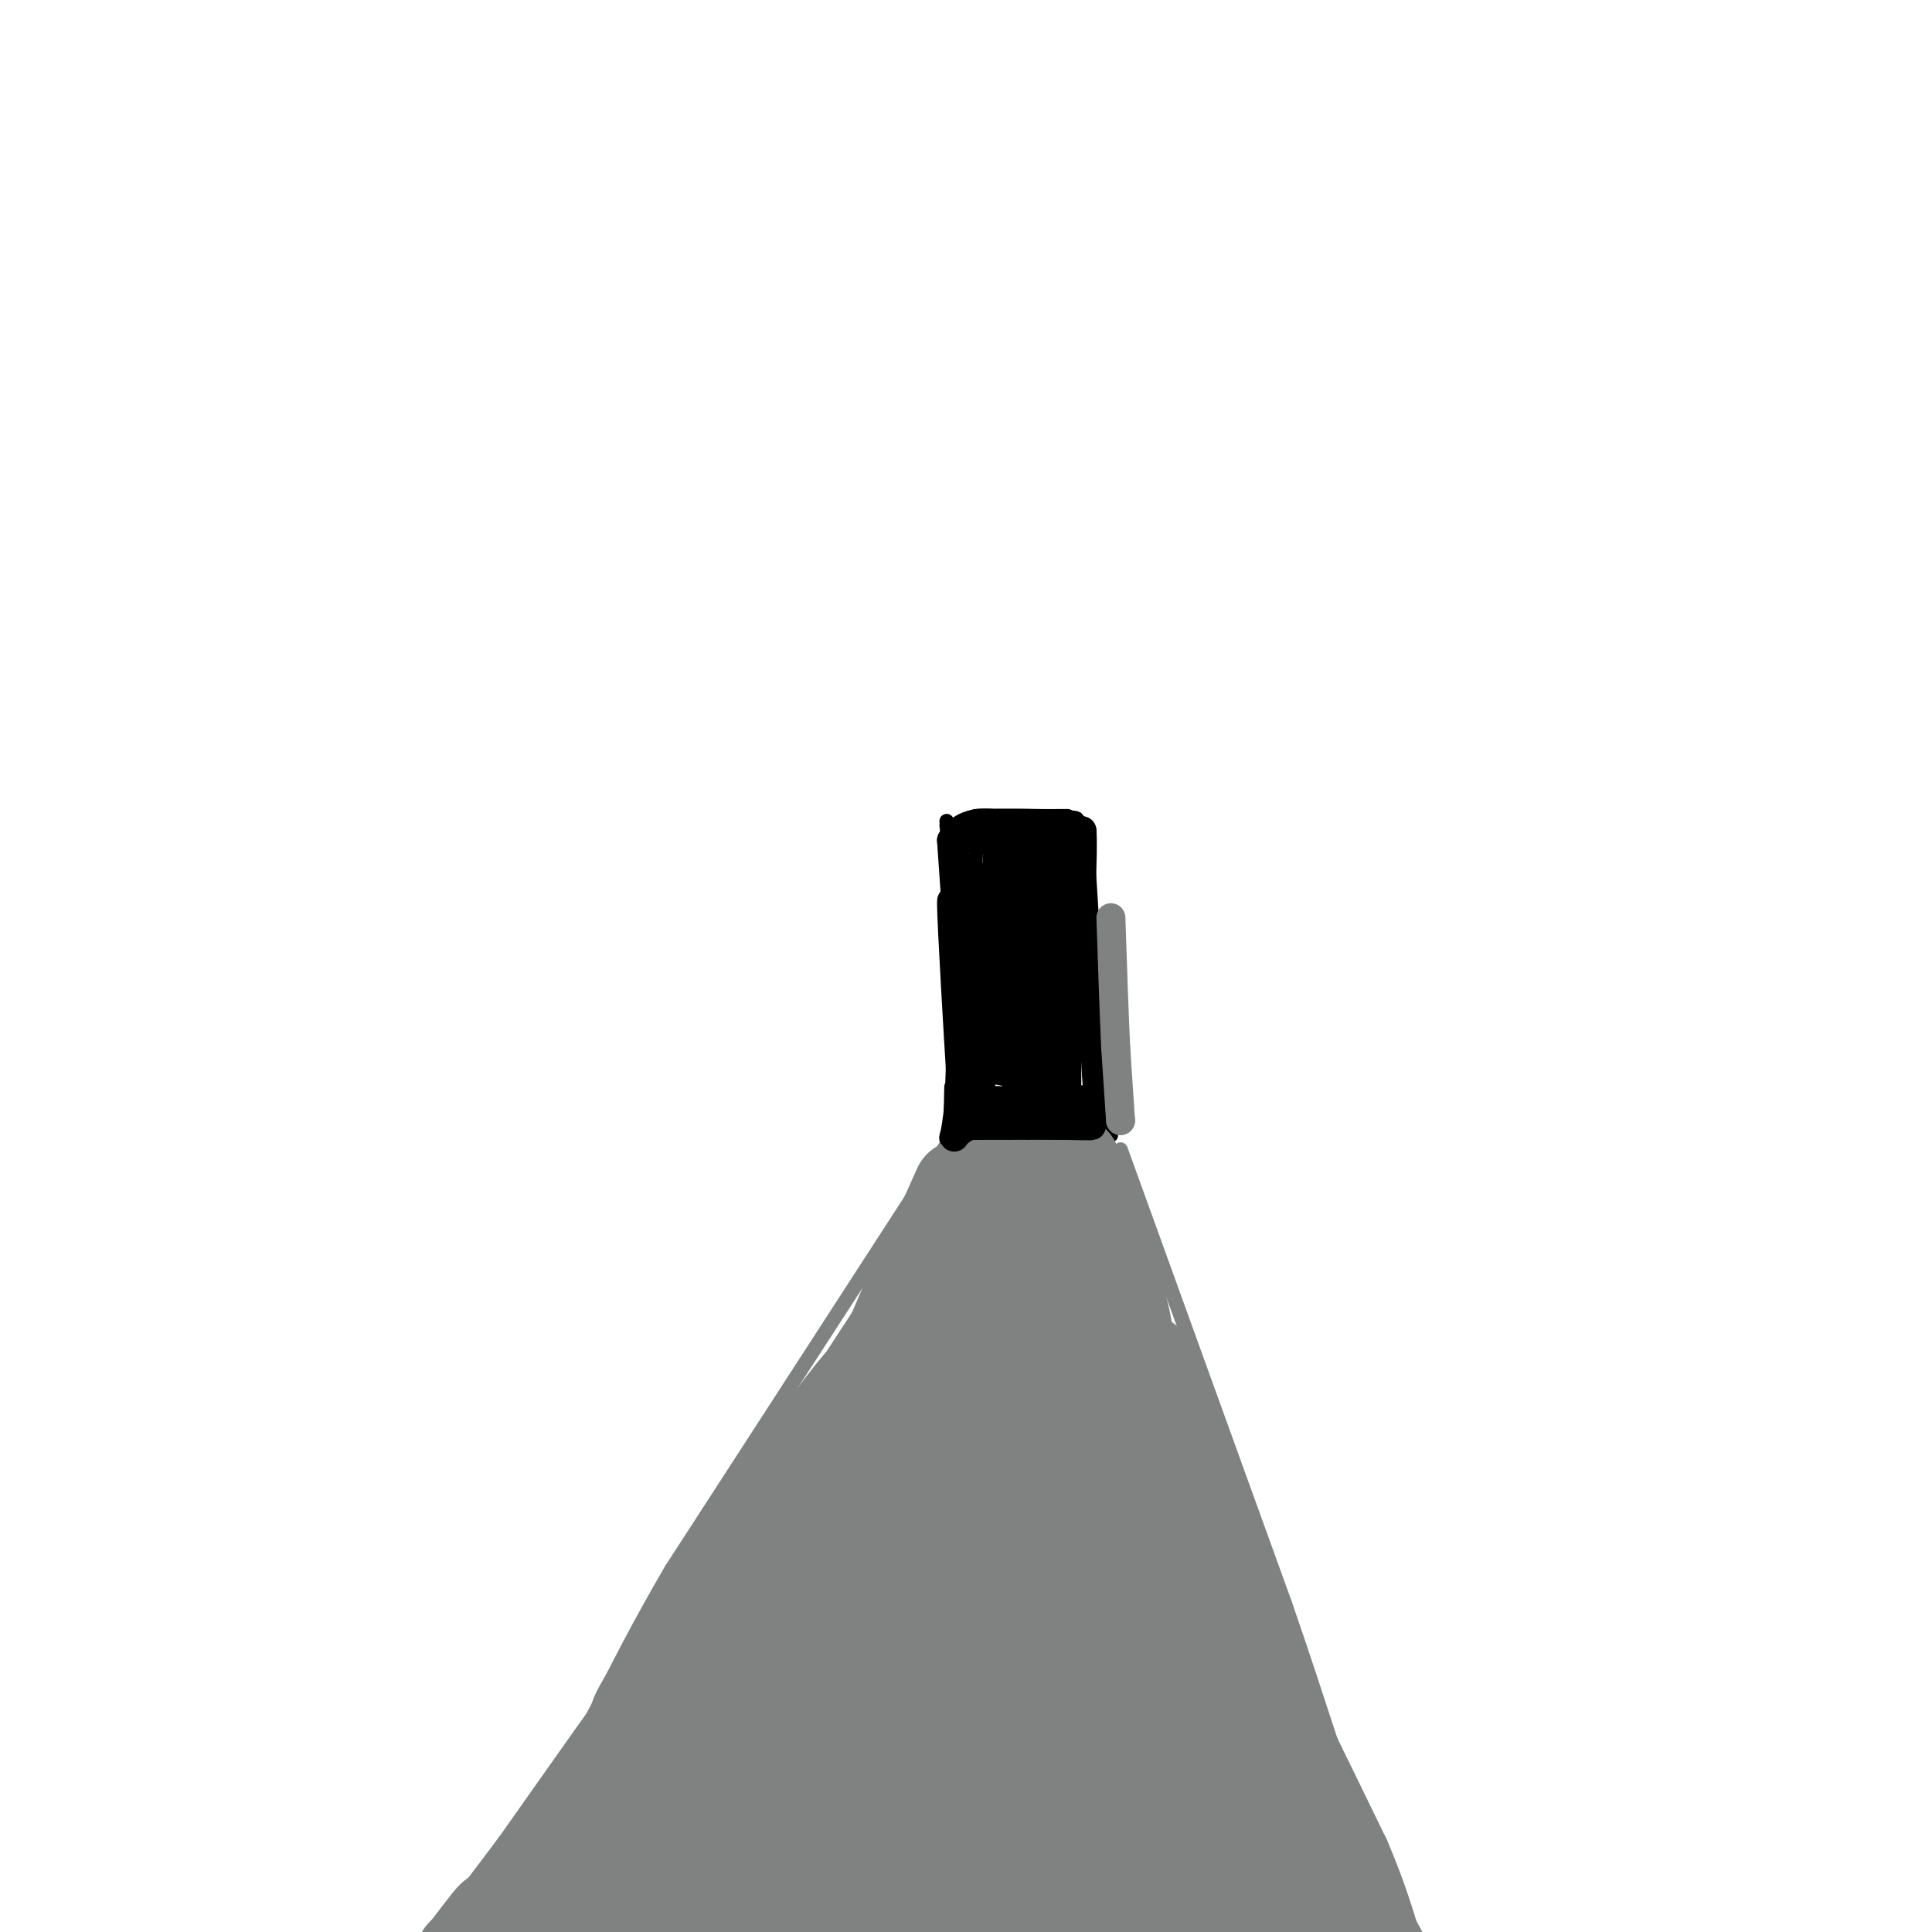 <svg viewBox='0 0 400 400' version='1.1' xmlns='http://www.w3.org/2000/svg' xmlns:xlink='http://www.w3.org/1999/xlink'><g fill='none' stroke='#000000' stroke-width='3' stroke-linecap='round' stroke-linejoin='round'><path d='M197,225c-0.167,6.833 -0.333,13.667 0,5c0.333,-8.667 1.167,-32.833 2,-57'/><path d='M198,206c0.000,0.000 -2.000,-36.000 -2,-36'/><path d='M196,171c0.000,0.000 27.000,2.000 27,2'/><path d='M225,174c0.000,0.000 4.000,63.000 4,63'/><path d='M230,235c0.000,0.000 -27.000,1.000 -27,1'/><path d='M213,236c0.000,0.000 -14.000,0.000 -14,0'/><path d='M226,219c0.250,8.833 0.500,17.667 0,11c-0.500,-6.667 -1.750,-28.833 -3,-51'/><path d='M222,181c0.333,26.000 0.667,52.000 0,52c-0.667,0.000 -2.333,-26.000 -4,-52'/><path d='M218,177c1.411,29.268 2.821,58.536 3,53c0.179,-5.536 -0.875,-45.875 -1,-50c-0.125,-4.125 0.679,27.964 1,39c0.321,11.036 0.161,1.018 0,-9'/><path d='M221,210c0.003,2.652 0.011,13.783 0,4c-0.011,-9.783 -0.041,-40.480 0,-37c0.041,3.480 0.155,41.137 -1,47c-1.155,5.863 -3.577,-20.069 -6,-46'/><path d='M214,178c-0.556,9.040 1.053,54.641 0,54c-1.053,-0.641 -4.767,-47.522 -5,-50c-0.233,-2.478 3.014,39.448 4,42c0.986,2.552 -0.290,-34.271 0,-41c0.290,-6.729 2.145,16.635 4,40'/><path d='M217,223c0.652,3.570 0.282,-7.505 1,-6c0.718,1.505 2.522,15.589 2,11c-0.522,-4.589 -3.371,-27.851 -5,-27c-1.629,0.851 -2.037,25.815 -3,27c-0.963,1.185 -2.482,-21.407 -4,-44'/><path d='M208,184c-0.530,5.944 0.145,42.806 0,39c-0.145,-3.806 -1.111,-48.278 -2,-47c-0.889,1.278 -1.701,48.306 -2,52c-0.299,3.694 -0.085,-35.944 0,-48c0.085,-12.056 0.043,3.472 0,19'/><path d='M204,199c0.150,13.827 0.526,38.896 0,31c-0.526,-7.896 -1.956,-48.756 -2,-49c-0.044,-0.244 1.296,40.126 1,44c-0.296,3.874 -2.227,-28.750 -3,-41c-0.773,-12.250 -0.386,-4.125 0,4'/><path d='M200,188c0.821,8.976 2.875,29.417 3,27c0.125,-2.417 -1.679,-27.690 -1,-38c0.679,-10.310 3.839,-5.655 7,-1'/><path d='M209,176c2.976,-0.107 6.917,0.125 4,0c-2.917,-0.125 -12.690,-0.607 -13,-1c-0.310,-0.393 8.845,-0.696 18,-1'/><path d='M218,174c-0.679,-0.214 -11.375,-0.250 -11,-1c0.375,-0.750 11.821,-2.214 15,-3c3.179,-0.786 -1.911,-0.893 -7,-1'/><path d='M215,169c-4.822,-0.156 -13.378,-0.044 -13,0c0.378,0.044 9.689,0.022 19,0'/><path d='M221,169c2.589,11.474 -0.440,40.158 -1,39c-0.560,-1.158 1.349,-32.158 1,-35c-0.349,-2.842 -2.957,22.474 -4,32c-1.043,9.526 -0.522,3.263 0,-3'/><path d='M217,202c0.186,2.651 0.649,10.779 -1,6c-1.649,-4.779 -5.412,-22.464 -7,-24c-1.588,-1.536 -1.003,13.076 -1,16c0.003,2.924 -0.576,-5.841 0,-4c0.576,1.841 2.306,14.289 2,11c-0.306,-3.289 -2.649,-22.315 -2,-29c0.649,-6.685 4.290,-1.031 6,6c1.710,7.031 1.489,15.437 1,14c-0.489,-1.437 -1.244,-12.719 -2,-24'/><path d='M213,174c-0.286,3.608 -0.003,24.628 0,26c0.003,1.372 -0.276,-16.905 0,-24c0.276,-7.095 1.107,-3.009 2,-2c0.893,1.009 1.848,-1.059 3,4c1.152,5.059 2.503,17.247 3,15c0.497,-2.247 0.142,-18.928 0,-20c-0.142,-1.072 -0.071,13.464 0,28'/><path d='M221,201c0.252,-4.472 0.882,-29.652 1,-27c0.118,2.652 -0.276,33.137 0,33c0.276,-0.137 1.222,-30.896 1,-35c-0.222,-4.104 -1.611,18.448 -3,41'/><path d='M220,213c-0.211,4.047 0.761,-6.335 1,-4c0.239,2.335 -0.256,17.388 -3,8c-2.744,-9.388 -7.735,-43.217 -9,-39c-1.265,4.217 1.198,46.482 2,47c0.802,0.518 -0.057,-40.709 0,-49c0.057,-8.291 1.028,16.355 2,41'/><path d='M213,217c0.287,9.351 0.005,12.228 0,8c-0.005,-4.228 0.268,-15.561 1,-16c0.732,-0.439 1.923,10.018 1,15c-0.923,4.982 -3.962,4.491 -7,4'/><path d='M208,228c2.847,0.351 13.464,-0.772 12,0c-1.464,0.772 -15.010,3.439 -15,4c0.010,0.561 13.574,-0.982 18,-1c4.426,-0.018 -0.287,1.491 -5,3'/><path d='M218,234c-4.550,0.991 -13.424,1.970 -14,1c-0.576,-0.970 7.144,-3.889 9,-8c1.856,-4.111 -2.154,-9.415 -5,-8c-2.846,1.415 -4.527,9.547 -5,9c-0.473,-0.547 0.264,-9.774 1,-19'/><path d='M204,209c-0.155,3.476 -1.042,21.667 -2,20c-0.958,-1.667 -1.988,-23.190 -2,-26c-0.012,-2.810 0.994,13.095 2,29'/><path d='M202,232c0.185,1.871 -0.352,-7.952 -1,-10c-0.648,-2.048 -1.405,3.679 1,6c2.405,2.321 7.973,1.234 9,1c1.027,-0.234 -2.486,0.383 -6,1'/><path d='M205,230c2.034,-1.158 10.120,-4.553 13,-6c2.880,-1.447 0.556,-0.944 -4,-1c-4.556,-0.056 -11.342,-0.669 -8,0c3.342,0.669 16.812,2.620 21,4c4.188,1.380 -0.906,2.190 -6,3'/><path d='M221,230c-3.643,1.155 -9.750,2.542 -8,2c1.750,-0.542 11.357,-3.012 11,-3c-0.357,0.012 -10.679,2.506 -21,5'/></g>
<g fill='none' stroke='#808282' stroke-width='3' stroke-linecap='round' stroke-linejoin='round'><path d='M196,237c0.000,0.000 -57.000,88.000 -57,88'/><path d='M139,325c-13.711,23.511 -19.489,38.289 -26,50c-6.511,11.711 -13.756,20.356 -21,29'/><path d='M94,403c0.000,0.000 -2.000,2.000 -2,2'/><path d='M232,238c0.000,0.000 34.000,94.000 34,94'/><path d='M266,332c8.000,23.156 11.000,34.044 15,44c4.000,9.956 9.000,18.978 14,28'/></g>
<g fill='none' stroke='#808282' stroke-width='20' stroke-linecap='round' stroke-linejoin='round'><path d='M250,344c4.850,14.503 9.701,29.005 4,12c-5.701,-17.005 -21.953,-65.518 -21,-60c0.953,5.518 19.111,65.067 27,87c7.889,21.933 5.509,6.251 -3,-19c-8.509,-25.251 -23.145,-60.072 -26,-66c-2.855,-5.928 6.073,17.036 15,40'/><path d='M246,338c0.091,0.424 -7.182,-18.515 -3,-6c4.182,12.515 19.818,56.485 18,49c-1.818,-7.485 -21.091,-66.424 -23,-74c-1.909,-7.576 13.545,36.212 29,80'/><path d='M267,387c-4.368,-11.288 -29.789,-79.507 -31,-84c-1.211,-4.493 21.786,54.739 29,72c7.214,17.261 -1.357,-7.449 -2,-7c-0.643,0.449 6.642,26.059 8,29c1.358,2.941 -3.211,-16.785 -3,-18c0.211,-1.215 5.203,16.081 1,6c-4.203,-10.081 -17.602,-47.541 -31,-85'/><path d='M238,300c-7.676,-21.837 -11.365,-33.930 -2,-7c9.365,26.930 31.786,92.882 37,106c5.214,13.118 -6.778,-26.597 -8,-32c-1.222,-5.403 8.325,23.507 2,8c-6.325,-15.507 -28.521,-75.431 -31,-83c-2.479,-7.569 14.761,37.215 32,82'/><path d='M268,374c3.689,9.067 -3.089,-9.267 -3,-9c0.089,0.267 7.044,19.133 14,38'/><path d='M278,401c-1.000,-2.167 -2.000,-4.333 -2,-4c0.000,0.333 1.000,3.167 2,6'/><path d='M277,400c-3.566,-6.089 -7.132,-12.179 -15,-35c-7.868,-22.821 -20.039,-62.375 -23,-73c-2.961,-10.625 3.286,7.678 3,5c-0.286,-2.678 -7.107,-26.338 -6,-9c1.107,17.338 10.141,75.675 14,102c3.859,26.325 2.542,20.639 -2,-4c-4.542,-24.639 -12.308,-68.232 -13,-75c-0.692,-6.768 5.691,23.289 3,14c-2.691,-9.289 -14.455,-57.924 -13,-44c1.455,13.924 16.130,90.407 22,120c5.870,29.593 2.935,12.297 0,-5'/><path d='M247,396c-5.859,-25.711 -20.506,-87.488 -22,-96c-1.494,-8.512 10.166,36.241 13,45c2.834,8.759 -3.156,-18.476 -2,-10c1.156,8.476 9.459,52.664 6,49c-3.459,-3.664 -18.680,-55.178 -21,-63c-2.320,-7.822 8.263,28.048 10,33c1.737,4.952 -5.371,-21.015 -7,-22c-1.629,-0.985 2.220,23.011 2,11c-0.220,-12.011 -4.509,-60.030 -6,-51c-1.491,9.030 -0.184,75.110 -1,97c-0.816,21.890 -3.755,-0.411 -4,-6c-0.245,-5.589 2.202,5.533 2,6c-0.202,0.467 -3.054,-9.720 -4,-32c-0.946,-22.280 0.016,-56.651 1,-61c0.984,-4.349 1.992,21.326 3,47'/><path d='M217,343c0.518,19.151 0.311,43.528 -1,51c-1.311,7.472 -3.728,-1.962 -5,-16c-1.272,-14.038 -1.399,-32.682 0,-47c1.399,-14.318 4.325,-24.312 5,-26c0.675,-1.688 -0.900,4.931 -1,6c-0.100,1.069 1.275,-3.410 3,-5c1.725,-1.590 3.801,-0.289 6,23c2.199,23.289 4.520,68.566 6,67c1.480,-1.566 2.117,-49.975 3,-67c0.883,-17.025 2.012,-2.668 2,2c-0.012,4.668 -1.164,-0.354 -1,-3c0.164,-2.646 1.644,-2.915 4,17c2.356,19.915 5.587,60.016 2,54c-3.587,-6.016 -13.992,-58.149 -16,-71c-2.008,-12.851 4.383,13.578 5,18c0.617,4.422 -4.538,-13.165 -7,-18c-2.462,-4.835 -2.231,3.083 -2,11'/><path d='M220,339c-0.758,15.212 -1.653,47.743 -2,50c-0.347,2.257 -0.146,-25.759 -1,-31c-0.854,-5.241 -2.765,12.292 0,6c2.765,-6.292 10.205,-36.408 12,-51c1.795,-14.592 -2.054,-13.661 -3,-12c-0.946,1.661 1.013,4.053 2,2c0.987,-2.053 1.004,-8.551 -4,-2c-5.004,6.551 -15.028,26.152 -15,26c0.028,-0.152 10.108,-20.056 11,-23c0.892,-2.944 -7.404,11.073 -13,32c-5.596,20.927 -8.491,48.765 -9,44c-0.509,-4.765 1.369,-42.133 1,-48c-0.369,-5.867 -2.984,19.767 -2,13c0.984,-6.767 5.567,-45.933 7,-56c1.433,-10.067 -0.283,8.967 -2,28'/><path d='M202,317c-2.013,13.274 -6.047,32.460 -11,52c-4.953,19.540 -10.825,39.433 -11,31c-0.175,-8.433 5.349,-45.194 5,-49c-0.349,-3.806 -6.570,25.342 -3,14c3.570,-11.342 16.932,-63.176 22,-74c5.068,-10.824 1.843,19.361 2,21c0.157,1.639 3.698,-25.267 0,-9c-3.698,16.267 -14.633,75.707 -17,89c-2.367,13.293 3.835,-19.563 11,-42c7.165,-22.437 15.292,-34.457 17,-36c1.708,-1.543 -3.003,7.391 -3,6c0.003,-1.391 4.719,-13.108 5,-5c0.281,8.108 -3.873,36.039 -4,39c-0.127,2.961 3.774,-19.049 2,-11c-1.774,8.049 -9.221,46.157 -12,57c-2.779,10.843 -0.889,-5.578 1,-22'/><path d='M206,378c-1.466,3.602 -5.631,23.608 -2,9c3.631,-14.608 15.056,-63.830 12,-65c-3.056,-1.170 -20.595,45.711 -25,59c-4.405,13.289 4.323,-7.016 4,-8c-0.323,-0.984 -9.698,17.352 -14,22c-4.302,4.648 -3.532,-4.394 -3,-5c0.532,-0.606 0.825,7.223 0,4c-0.825,-3.223 -2.768,-17.500 4,-41c6.768,-23.500 22.249,-56.224 24,-56c1.751,0.224 -10.226,33.395 -20,54c-9.774,20.605 -17.344,28.643 -19,30c-1.656,1.357 2.600,-3.968 3,-5c0.400,-1.032 -3.058,2.229 -8,9c-4.942,6.771 -11.369,17.054 -2,-5c9.369,-22.054 34.534,-76.444 42,-91c7.466,-14.556 -2.767,10.722 -13,36'/><path d='M189,325c-11.499,23.657 -33.745,64.799 -39,72c-5.255,7.201 6.482,-19.538 6,-19c-0.482,0.538 -13.182,28.353 -3,9c10.182,-19.353 43.246,-85.874 47,-91c3.754,-5.126 -21.801,51.143 -27,64c-5.199,12.857 9.958,-17.699 4,-9c-5.958,8.699 -33.030,56.654 -28,45c5.030,-11.654 42.163,-82.918 52,-100c9.837,-17.082 -7.621,20.016 -19,42c-11.379,21.984 -16.680,28.852 -23,36c-6.320,7.148 -13.660,14.574 -21,22'/><path d='M138,396c-0.035,-4.622 10.379,-27.175 9,-27c-1.379,0.175 -14.550,23.080 -5,9c9.550,-14.080 41.821,-65.145 54,-83c12.179,-17.855 4.265,-2.499 -14,25c-18.265,27.499 -46.880,67.142 -53,73c-6.120,5.858 10.257,-22.069 10,-22c-0.257,0.069 -17.146,28.134 -4,8c13.146,-20.134 56.327,-88.467 60,-94c3.673,-5.533 -32.164,51.733 -68,109'/><path d='M127,394c-7.033,9.195 9.384,-22.316 12,-28c2.616,-5.684 -8.569,14.460 -4,8c4.569,-6.460 24.893,-39.526 37,-63c12.107,-23.474 15.997,-37.358 10,-27c-5.997,10.358 -21.880,44.959 -20,44c1.880,-0.959 21.522,-37.478 11,-20c-10.522,17.478 -51.209,88.951 -53,90c-1.791,1.049 35.314,-68.327 46,-87c10.686,-18.673 -5.046,13.357 -7,16c-1.954,2.643 9.870,-24.102 12,-30c2.130,-5.898 -5.435,9.051 -13,24'/><path d='M158,321c2.167,-3.593 14.086,-24.577 5,-8c-9.086,16.577 -39.177,70.714 -46,80c-6.823,9.286 9.621,-26.280 13,-33c3.379,-6.720 -6.309,15.406 -5,14c1.309,-1.406 13.613,-26.344 14,-29c0.387,-2.656 -11.144,16.968 -5,8c6.144,-8.968 29.962,-46.530 27,-41c-2.962,5.530 -32.703,54.151 -44,73c-11.297,18.849 -4.148,7.924 3,-3'/><path d='M120,382c-2.449,4.318 -10.073,16.614 -2,2c8.073,-14.614 31.843,-56.137 47,-79c15.157,-22.863 21.702,-27.066 22,-25c0.298,2.066 -5.651,10.402 -2,3c3.651,-7.402 16.900,-30.544 10,-21c-6.900,9.544 -33.950,51.772 -61,94'/><path d='M134,356c-17.976,28.226 -32.417,51.792 -25,41c7.417,-10.792 36.690,-55.940 39,-61c2.310,-5.060 -22.345,29.970 -47,65'/><path d='M101,401c-6.867,9.178 -0.533,-0.378 1,-3c1.533,-2.622 -1.733,1.689 -5,6'/><path d='M98,403c0.000,0.000 -2.000,2.000 -2,2'/><path d='M101,400c40.167,-53.083 80.333,-106.167 96,-127c15.667,-20.833 6.833,-9.417 -2,2'/><path d='M195,275c-5.655,9.095 -18.792,30.833 -17,25c1.792,-5.833 18.512,-39.238 25,-51c6.488,-11.762 2.744,-1.881 -1,8'/><path d='M202,257c-0.333,1.500 -0.667,1.250 -1,1'/><path d='M192,278c-4.560,9.095 -9.119,18.190 -6,13c3.119,-5.190 13.917,-24.667 16,-22c2.083,2.667 -4.548,27.476 -5,31c-0.452,3.524 5.274,-14.238 11,-32'/><path d='M208,268c2.682,2.924 3.887,26.234 4,24c0.113,-2.234 -0.867,-30.011 1,-32c1.867,-1.989 6.579,21.811 9,28c2.421,6.189 2.549,-5.232 2,-11c-0.549,-5.768 -1.774,-5.884 -3,-6'/><path d='M221,271c1.102,3.216 5.356,14.255 7,16c1.644,1.745 0.678,-5.803 1,-5c0.322,0.803 1.932,9.958 0,6c-1.932,-3.958 -7.405,-21.027 -8,-24c-0.595,-2.973 3.687,8.151 5,10c1.313,1.849 -0.344,-5.575 -2,-13'/><path d='M224,261c1.967,4.641 7.883,22.744 8,21c0.117,-1.744 -5.567,-23.333 -6,-26c-0.433,-2.667 4.383,13.590 6,18c1.617,4.410 0.033,-3.026 -2,-9c-2.033,-5.974 -4.517,-10.487 -7,-15'/><path d='M223,250c3.711,17.222 16.489,67.778 21,85c4.511,17.222 0.756,1.111 -3,-15'/><path d='M241,320c0.729,2.049 4.051,14.673 1,4c-3.051,-10.673 -12.475,-44.643 -9,-38c3.475,6.643 19.850,53.898 24,64c4.150,10.102 -3.925,-16.949 -12,-44'/><path d='M245,306c-4.440,-15.000 -9.542,-30.500 -3,-11c6.542,19.500 24.726,74.000 30,91c5.274,17.000 -2.363,-3.500 -10,-24'/><path d='M262,362c0.677,1.553 7.369,17.435 5,12c-2.369,-5.435 -13.800,-32.189 -11,-28c2.800,4.189 19.831,39.320 22,43c2.169,3.680 -10.523,-24.091 -13,-30c-2.477,-5.909 5.262,10.046 13,26'/><path d='M278,385c3.333,7.667 5.167,13.833 7,20'/><path d='M274,398c2.500,2.500 5.000,5.000 5,5c0.000,0.000 -2.500,-2.500 -5,-5'/><path d='M230,378c0.000,0.000 -28.000,6.000 -28,6'/><path d='M196,385c-4.250,0.500 -8.500,1.000 -14,4c-5.500,3.000 -12.250,8.500 -19,14'/><path d='M160,403c4.769,-7.604 9.537,-15.209 9,-15c-0.537,0.209 -6.381,8.231 -7,9c-0.619,0.769 3.987,-5.716 4,-6c0.013,-0.284 -4.568,5.633 -2,3c2.568,-2.633 12.284,-13.817 22,-25'/><path d='M195,357c0.000,0.000 0.000,0.000 0,0'/><path d='M199,328c0.000,0.000 4.000,-7.000 4,-7'/><path d='M213,291c0.000,0.000 3.000,-28.000 3,-28'/><path d='M217,261c0.667,-5.000 1.333,-10.000 1,-12c-0.333,-2.000 -1.667,-1.000 -3,0'/><path d='M215,249c0.667,-1.333 3.833,-4.667 7,-8'/><path d='M222,241c3.167,7.000 7.583,28.500 12,50'/><path d='M199,246c-5.583,12.500 -11.167,25.000 -13,29c-1.833,4.000 0.083,-0.500 2,-5'/><path d='M186,278c0.000,0.000 -17.000,34.000 -17,34'/></g>
<g fill='none' stroke='#000000' stroke-width='6' stroke-linecap='round' stroke-linejoin='round'><path d='M214,223c0.000,0.000 0.000,2.000 0,2'/><path d='M214,225c-1.467,1.911 -5.133,5.689 -6,6c-0.867,0.311 1.067,-2.844 3,-6'/><path d='M212,225c-2.156,1.800 -4.311,3.600 -3,4c1.311,0.400 6.089,-0.600 7,-1c0.911,-0.400 -2.044,-0.200 -5,0'/><path d='M211,228c-3.060,-0.095 -8.208,-0.333 -6,0c2.208,0.333 11.774,1.238 14,2c2.226,0.762 -2.887,1.381 -8,2'/><path d='M211,232c-3.378,0.356 -7.822,0.244 -6,0c1.822,-0.244 9.911,-0.622 18,-1'/><path d='M223,231c-2.978,0.022 -19.422,0.578 -22,1c-2.578,0.422 8.711,0.711 20,1'/><path d='M221,233c4.800,0.156 6.800,0.044 3,0c-3.800,-0.044 -13.400,-0.022 -23,0'/><path d='M201,233c-4.369,1.440 -3.792,5.042 -3,0c0.792,-5.042 1.798,-18.726 2,-23c0.202,-4.274 -0.399,0.863 -1,6'/><path d='M199,216c0.000,5.321 0.500,15.625 0,8c-0.500,-7.625 -2.000,-33.179 -2,-37c0.000,-3.821 1.500,14.089 3,32'/><path d='M200,219c0.000,-2.167 -1.500,-23.583 -3,-45'/><path d='M197,174c3.933,-7.000 15.267,-2.000 18,0c2.733,2.000 -3.133,1.000 -9,0'/><path d='M206,174c1.089,-1.289 8.311,-4.511 10,-2c1.689,2.511 -2.156,10.756 -6,19'/><path d='M210,191c-0.274,3.715 2.040,3.501 3,-1c0.960,-4.501 0.566,-13.289 1,-11c0.434,2.289 1.695,15.654 3,17c1.305,1.346 2.652,-9.327 4,-20'/><path d='M221,176c1.167,-4.000 2.083,-4.000 3,-4'/><path d='M224,172c0.333,4.000 -0.333,16.000 -1,28'/><path d='M209,212c-0.250,5.333 -0.500,10.667 -1,9c-0.500,-1.667 -1.250,-10.333 -2,-19'/></g>
<g fill='none' stroke='#808282' stroke-width='6' stroke-linecap='round' stroke-linejoin='round'><path d='M232,232c0.000,0.000 0.000,0.000 0,0'/><path d='M232,232c0.000,0.000 -1.000,-15.000 -1,-15'/><path d='M231,217c-0.333,-7.000 -0.667,-17.000 -1,-27'/></g>
</svg>